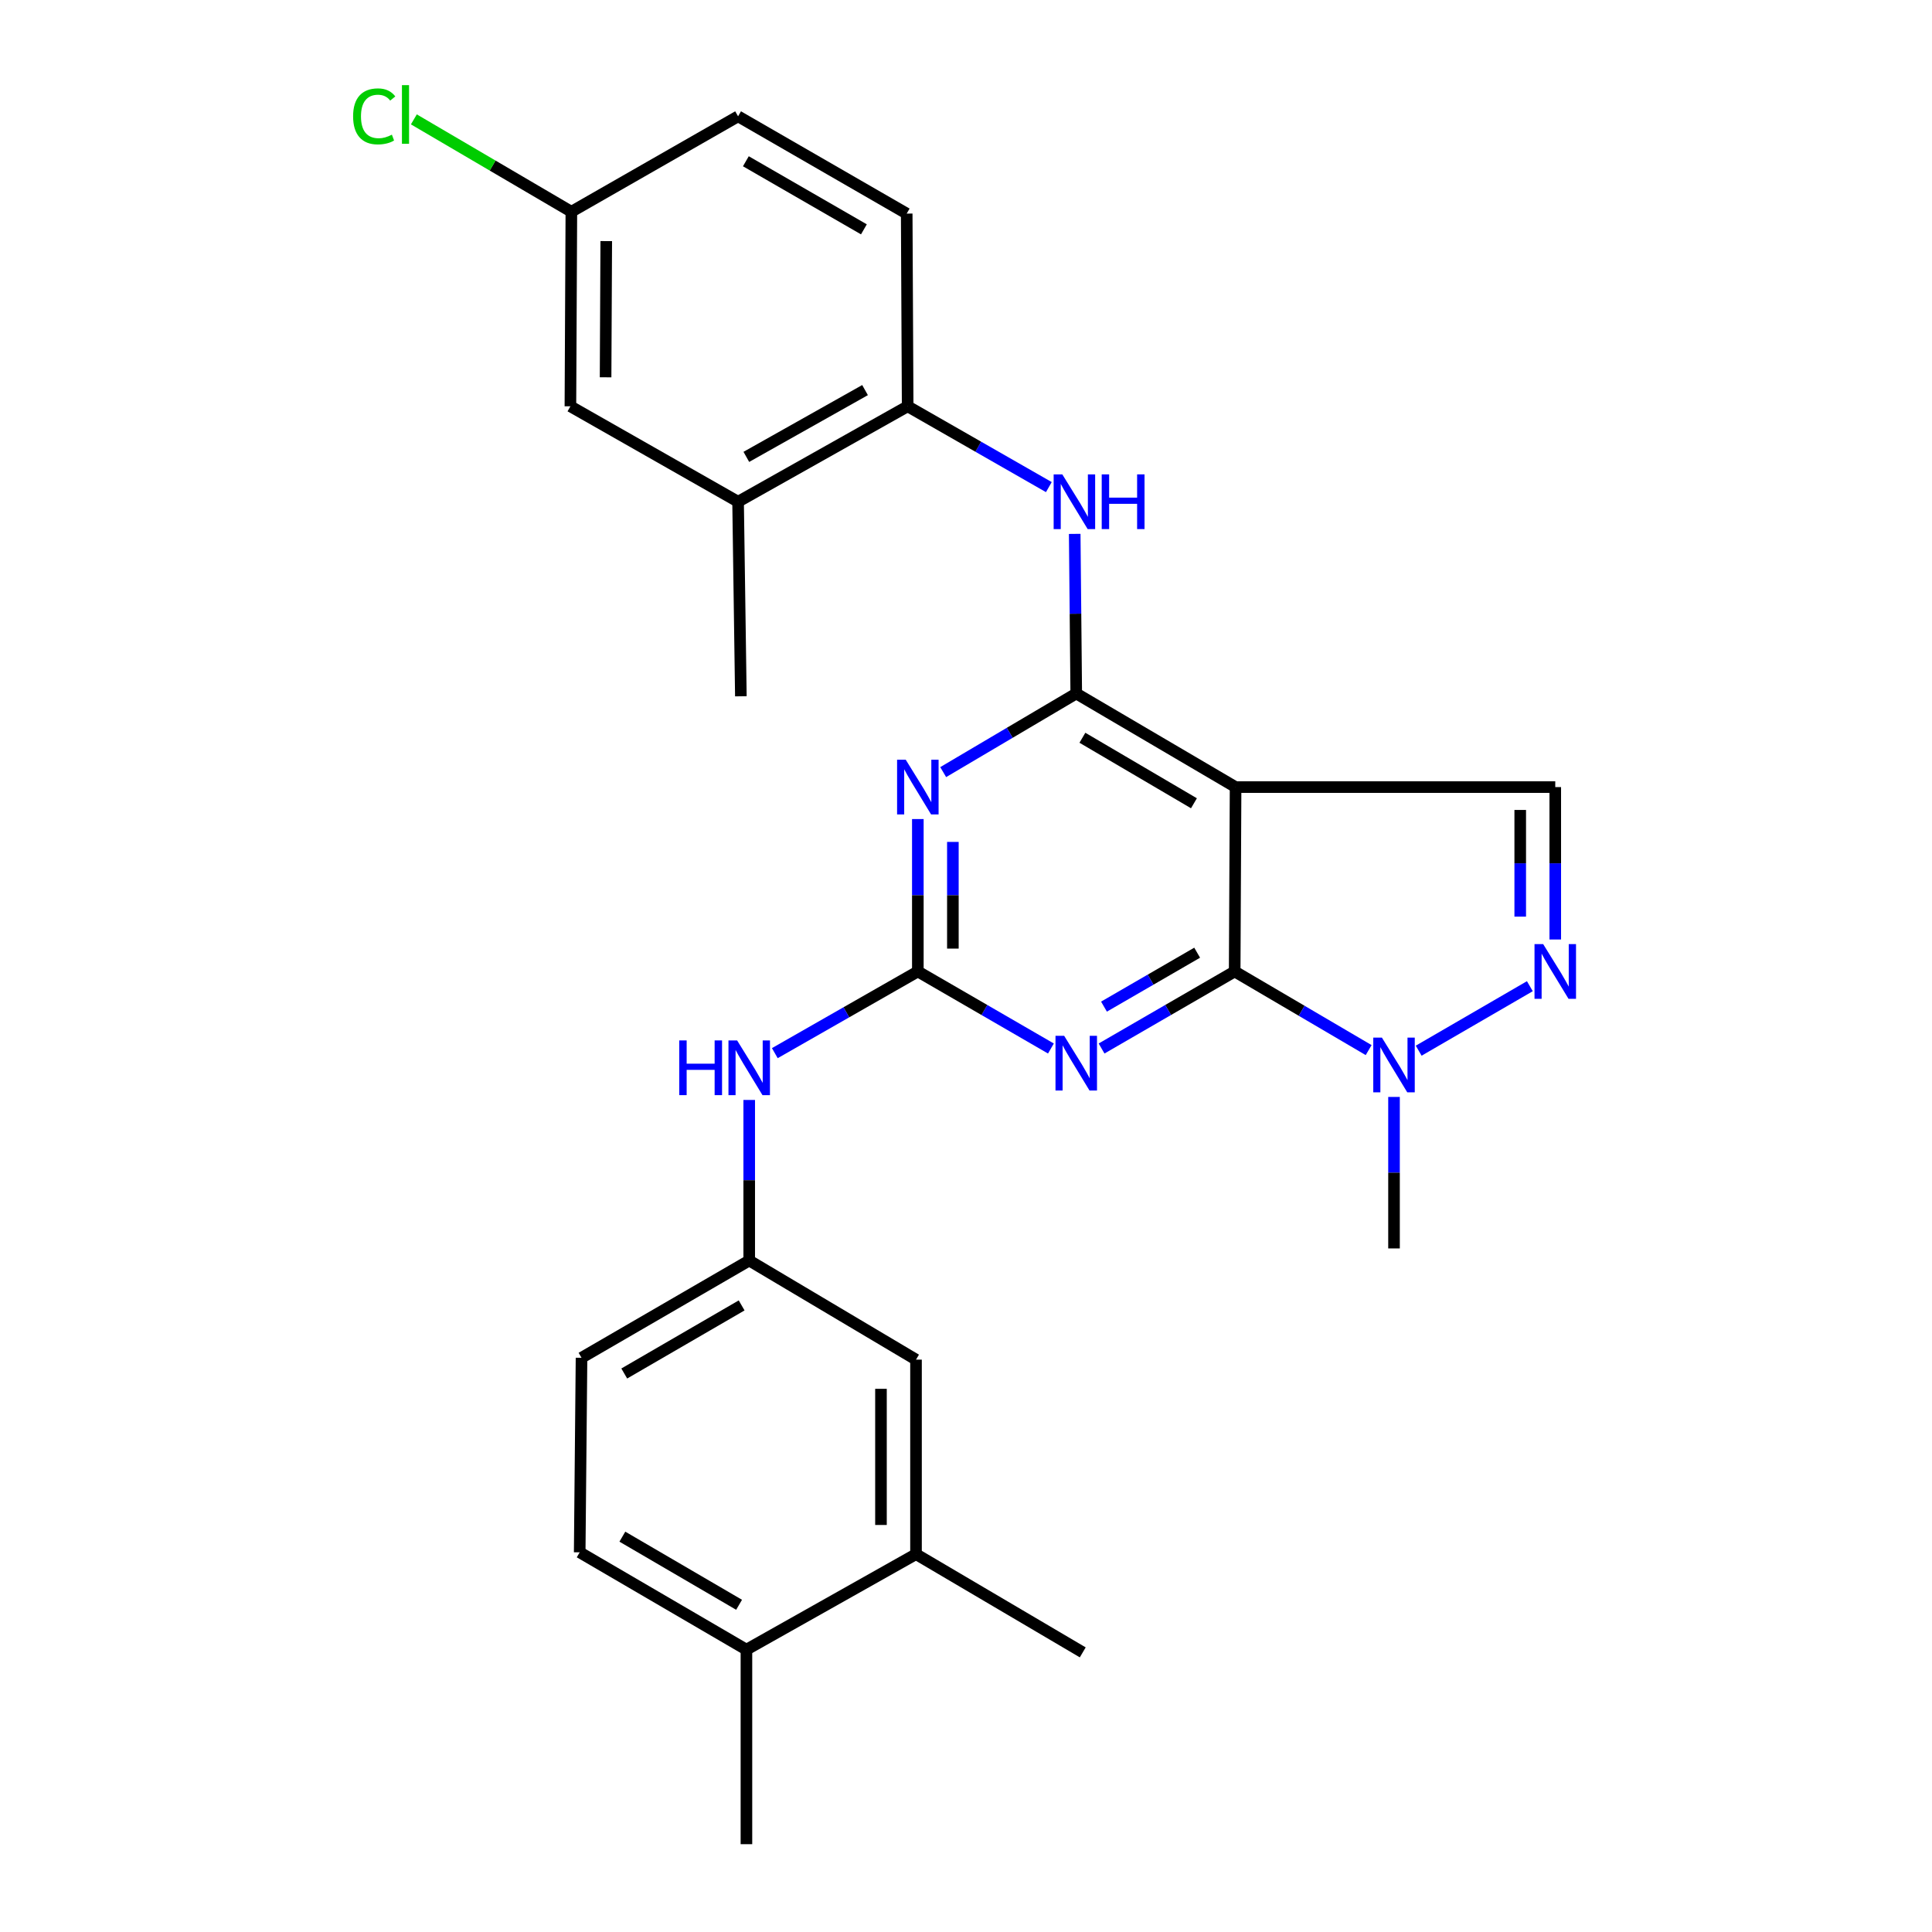 <?xml version='1.0' encoding='iso-8859-1'?>
<svg version='1.1' baseProfile='full'
              xmlns='http://www.w3.org/2000/svg'
                      xmlns:rdkit='http://www.rdkit.org/xml'
                      xmlns:xlink='http://www.w3.org/1999/xlink'
                  xml:space='preserve'
width='1000px' height='1000px' viewBox='0 0 1000 1000'>
<!-- END OF HEADER -->
<rect style='opacity:1.0;fill:#FFFFFF;stroke:none' width='1000' height='1000' x='0' y='0'> </rect>
<path class='bond-0' d='M 639.065,502.828 L 639.538,407.397' style='fill:none;fill-rule:evenodd;stroke:#000000;stroke-width:6px;stroke-linecap:butt;stroke-linejoin:miter;stroke-opacity:1' />
<path class='bond-2' d='M 639.065,502.828 L 604.619,522.766' style='fill:none;fill-rule:evenodd;stroke:#000000;stroke-width:6px;stroke-linecap:butt;stroke-linejoin:miter;stroke-opacity:1' />
<path class='bond-2' d='M 604.619,522.766 L 570.172,542.704' style='fill:none;fill-rule:evenodd;stroke:#0000FF;stroke-width:6px;stroke-linecap:butt;stroke-linejoin:miter;stroke-opacity:1' />
<path class='bond-2' d='M 619.646,493.114 L 595.534,507.071' style='fill:none;fill-rule:evenodd;stroke:#000000;stroke-width:6px;stroke-linecap:butt;stroke-linejoin:miter;stroke-opacity:1' />
<path class='bond-2' d='M 595.534,507.071 L 571.421,521.027' style='fill:none;fill-rule:evenodd;stroke:#0000FF;stroke-width:6px;stroke-linecap:butt;stroke-linejoin:miter;stroke-opacity:1' />
<path class='bond-6' d='M 639.065,502.828 L 673.737,523.18' style='fill:none;fill-rule:evenodd;stroke:#000000;stroke-width:6px;stroke-linecap:butt;stroke-linejoin:miter;stroke-opacity:1' />
<path class='bond-6' d='M 673.737,523.18 L 708.409,543.531' style='fill:none;fill-rule:evenodd;stroke:#0000FF;stroke-width:6px;stroke-linecap:butt;stroke-linejoin:miter;stroke-opacity:1' />
<path class='bond-1' d='M 639.538,407.397 L 557.064,358.956' style='fill:none;fill-rule:evenodd;stroke:#000000;stroke-width:6px;stroke-linecap:butt;stroke-linejoin:miter;stroke-opacity:1' />
<path class='bond-1' d='M 617.983,415.768 L 560.25,381.859' style='fill:none;fill-rule:evenodd;stroke:#000000;stroke-width:6px;stroke-linecap:butt;stroke-linejoin:miter;stroke-opacity:1' />
<path class='bond-7' d='M 639.538,407.397 L 805.002,407.397' style='fill:none;fill-rule:evenodd;stroke:#000000;stroke-width:6px;stroke-linecap:butt;stroke-linejoin:miter;stroke-opacity:1' />
<path class='bond-8' d='M 557.064,358.956 L 556.665,317.646' style='fill:none;fill-rule:evenodd;stroke:#000000;stroke-width:6px;stroke-linecap:butt;stroke-linejoin:miter;stroke-opacity:1' />
<path class='bond-8' d='M 556.665,317.646 L 556.267,276.337' style='fill:none;fill-rule:evenodd;stroke:#0000FF;stroke-width:6px;stroke-linecap:butt;stroke-linejoin:miter;stroke-opacity:1' />
<path class='bond-28' d='M 557.064,358.956 L 522.628,379.3' style='fill:none;fill-rule:evenodd;stroke:#000000;stroke-width:6px;stroke-linecap:butt;stroke-linejoin:miter;stroke-opacity:1' />
<path class='bond-28' d='M 522.628,379.3 L 488.193,399.645' style='fill:none;fill-rule:evenodd;stroke:#0000FF;stroke-width:6px;stroke-linecap:butt;stroke-linejoin:miter;stroke-opacity:1' />
<path class='bond-4' d='M 543.955,542.704 L 509.514,522.766' style='fill:none;fill-rule:evenodd;stroke:#0000FF;stroke-width:6px;stroke-linecap:butt;stroke-linejoin:miter;stroke-opacity:1' />
<path class='bond-4' d='M 509.514,522.766 L 475.072,502.828' style='fill:none;fill-rule:evenodd;stroke:#000000;stroke-width:6px;stroke-linecap:butt;stroke-linejoin:miter;stroke-opacity:1' />
<path class='bond-3' d='M 475.072,423.942 L 475.072,463.385' style='fill:none;fill-rule:evenodd;stroke:#0000FF;stroke-width:6px;stroke-linecap:butt;stroke-linejoin:miter;stroke-opacity:1' />
<path class='bond-3' d='M 475.072,463.385 L 475.072,502.828' style='fill:none;fill-rule:evenodd;stroke:#000000;stroke-width:6px;stroke-linecap:butt;stroke-linejoin:miter;stroke-opacity:1' />
<path class='bond-3' d='M 493.208,435.775 L 493.208,463.385' style='fill:none;fill-rule:evenodd;stroke:#0000FF;stroke-width:6px;stroke-linecap:butt;stroke-linejoin:miter;stroke-opacity:1' />
<path class='bond-3' d='M 493.208,463.385 L 493.208,490.995' style='fill:none;fill-rule:evenodd;stroke:#000000;stroke-width:6px;stroke-linecap:butt;stroke-linejoin:miter;stroke-opacity:1' />
<path class='bond-10' d='M 475.072,502.828 L 438.059,523.969' style='fill:none;fill-rule:evenodd;stroke:#000000;stroke-width:6px;stroke-linecap:butt;stroke-linejoin:miter;stroke-opacity:1' />
<path class='bond-10' d='M 438.059,523.969 L 401.045,545.11' style='fill:none;fill-rule:evenodd;stroke:#0000FF;stroke-width:6px;stroke-linecap:butt;stroke-linejoin:miter;stroke-opacity:1' />
<path class='bond-5' d='M 791.85,510.457 L 734.312,543.831' style='fill:none;fill-rule:evenodd;stroke:#0000FF;stroke-width:6px;stroke-linecap:butt;stroke-linejoin:miter;stroke-opacity:1' />
<path class='bond-27' d='M 805.002,486.282 L 805.002,446.839' style='fill:none;fill-rule:evenodd;stroke:#0000FF;stroke-width:6px;stroke-linecap:butt;stroke-linejoin:miter;stroke-opacity:1' />
<path class='bond-27' d='M 805.002,446.839 L 805.002,407.397' style='fill:none;fill-rule:evenodd;stroke:#000000;stroke-width:6px;stroke-linecap:butt;stroke-linejoin:miter;stroke-opacity:1' />
<path class='bond-27' d='M 786.867,474.449 L 786.867,446.839' style='fill:none;fill-rule:evenodd;stroke:#0000FF;stroke-width:6px;stroke-linecap:butt;stroke-linejoin:miter;stroke-opacity:1' />
<path class='bond-27' d='M 786.867,446.839 L 786.867,419.23' style='fill:none;fill-rule:evenodd;stroke:#000000;stroke-width:6px;stroke-linecap:butt;stroke-linejoin:miter;stroke-opacity:1' />
<path class='bond-23' d='M 721.54,567.773 L 721.54,606.98' style='fill:none;fill-rule:evenodd;stroke:#0000FF;stroke-width:6px;stroke-linecap:butt;stroke-linejoin:miter;stroke-opacity:1' />
<path class='bond-23' d='M 721.54,606.98 L 721.54,646.187' style='fill:none;fill-rule:evenodd;stroke:#000000;stroke-width:6px;stroke-linecap:butt;stroke-linejoin:miter;stroke-opacity:1' />
<path class='bond-9' d='M 542.881,252.127 L 506.342,231.217' style='fill:none;fill-rule:evenodd;stroke:#0000FF;stroke-width:6px;stroke-linecap:butt;stroke-linejoin:miter;stroke-opacity:1' />
<path class='bond-9' d='M 506.342,231.217 L 469.803,210.307' style='fill:none;fill-rule:evenodd;stroke:#000000;stroke-width:6px;stroke-linecap:butt;stroke-linejoin:miter;stroke-opacity:1' />
<path class='bond-11' d='M 469.803,210.307 L 382.029,259.696' style='fill:none;fill-rule:evenodd;stroke:#000000;stroke-width:6px;stroke-linecap:butt;stroke-linejoin:miter;stroke-opacity:1' />
<path class='bond-11' d='M 447.744,201.911 L 386.302,236.482' style='fill:none;fill-rule:evenodd;stroke:#000000;stroke-width:6px;stroke-linecap:butt;stroke-linejoin:miter;stroke-opacity:1' />
<path class='bond-17' d='M 469.803,210.307 L 469.309,110.554' style='fill:none;fill-rule:evenodd;stroke:#000000;stroke-width:6px;stroke-linecap:butt;stroke-linejoin:miter;stroke-opacity:1' />
<path class='bond-13' d='M 387.792,569.334 L 387.792,610.889' style='fill:none;fill-rule:evenodd;stroke:#0000FF;stroke-width:6px;stroke-linecap:butt;stroke-linejoin:miter;stroke-opacity:1' />
<path class='bond-13' d='M 387.792,610.889 L 387.792,652.443' style='fill:none;fill-rule:evenodd;stroke:#000000;stroke-width:6px;stroke-linecap:butt;stroke-linejoin:miter;stroke-opacity:1' />
<path class='bond-16' d='M 382.029,259.696 L 295.242,210.307' style='fill:none;fill-rule:evenodd;stroke:#000000;stroke-width:6px;stroke-linecap:butt;stroke-linejoin:miter;stroke-opacity:1' />
<path class='bond-24' d='M 382.029,259.696 L 383.47,360.396' style='fill:none;fill-rule:evenodd;stroke:#000000;stroke-width:6px;stroke-linecap:butt;stroke-linejoin:miter;stroke-opacity:1' />
<path class='bond-12' d='M 474.125,804.426 L 474.125,703.746' style='fill:none;fill-rule:evenodd;stroke:#000000;stroke-width:6px;stroke-linecap:butt;stroke-linejoin:miter;stroke-opacity:1' />
<path class='bond-12' d='M 455.99,789.324 L 455.99,718.848' style='fill:none;fill-rule:evenodd;stroke:#000000;stroke-width:6px;stroke-linecap:butt;stroke-linejoin:miter;stroke-opacity:1' />
<path class='bond-25' d='M 474.125,804.426 L 560.429,855.265' style='fill:none;fill-rule:evenodd;stroke:#000000;stroke-width:6px;stroke-linecap:butt;stroke-linejoin:miter;stroke-opacity:1' />
<path class='bond-29' d='M 474.125,804.426 L 386.351,853.855' style='fill:none;fill-rule:evenodd;stroke:#000000;stroke-width:6px;stroke-linecap:butt;stroke-linejoin:miter;stroke-opacity:1' />
<path class='bond-14' d='M 387.792,652.443 L 474.125,703.746' style='fill:none;fill-rule:evenodd;stroke:#000000;stroke-width:6px;stroke-linecap:butt;stroke-linejoin:miter;stroke-opacity:1' />
<path class='bond-20' d='M 387.792,652.443 L 300.995,702.789' style='fill:none;fill-rule:evenodd;stroke:#000000;stroke-width:6px;stroke-linecap:butt;stroke-linejoin:miter;stroke-opacity:1' />
<path class='bond-20' d='M 383.871,675.682 L 323.113,710.924' style='fill:none;fill-rule:evenodd;stroke:#000000;stroke-width:6px;stroke-linecap:butt;stroke-linejoin:miter;stroke-opacity:1' />
<path class='bond-15' d='M 386.351,853.855 L 300.048,803.479' style='fill:none;fill-rule:evenodd;stroke:#000000;stroke-width:6px;stroke-linecap:butt;stroke-linejoin:miter;stroke-opacity:1' />
<path class='bond-15' d='M 382.548,830.636 L 322.135,795.373' style='fill:none;fill-rule:evenodd;stroke:#000000;stroke-width:6px;stroke-linecap:butt;stroke-linejoin:miter;stroke-opacity:1' />
<path class='bond-26' d='M 386.351,853.855 L 386.351,954.545' style='fill:none;fill-rule:evenodd;stroke:#000000;stroke-width:6px;stroke-linecap:butt;stroke-linejoin:miter;stroke-opacity:1' />
<path class='bond-30' d='M 295.242,210.307 L 295.736,109.597' style='fill:none;fill-rule:evenodd;stroke:#000000;stroke-width:6px;stroke-linecap:butt;stroke-linejoin:miter;stroke-opacity:1' />
<path class='bond-30' d='M 313.451,195.29 L 313.796,124.792' style='fill:none;fill-rule:evenodd;stroke:#000000;stroke-width:6px;stroke-linecap:butt;stroke-linejoin:miter;stroke-opacity:1' />
<path class='bond-21' d='M 469.309,110.554 L 382.029,60.209' style='fill:none;fill-rule:evenodd;stroke:#000000;stroke-width:6px;stroke-linecap:butt;stroke-linejoin:miter;stroke-opacity:1' />
<path class='bond-21' d='M 447.156,118.711 L 386.06,83.469' style='fill:none;fill-rule:evenodd;stroke:#000000;stroke-width:6px;stroke-linecap:butt;stroke-linejoin:miter;stroke-opacity:1' />
<path class='bond-18' d='M 300.048,803.479 L 300.995,702.789' style='fill:none;fill-rule:evenodd;stroke:#000000;stroke-width:6px;stroke-linecap:butt;stroke-linejoin:miter;stroke-opacity:1' />
<path class='bond-19' d='M 295.736,109.597 L 382.029,60.209' style='fill:none;fill-rule:evenodd;stroke:#000000;stroke-width:6px;stroke-linecap:butt;stroke-linejoin:miter;stroke-opacity:1' />
<path class='bond-22' d='M 295.736,109.597 L 254.975,85.693' style='fill:none;fill-rule:evenodd;stroke:#000000;stroke-width:6px;stroke-linecap:butt;stroke-linejoin:miter;stroke-opacity:1' />
<path class='bond-22' d='M 254.975,85.693 L 214.214,61.789' style='fill:none;fill-rule:evenodd;stroke:#00CC00;stroke-width:6px;stroke-linecap:butt;stroke-linejoin:miter;stroke-opacity:1' />
<path  class='atom-3' d='M 550.804 536.132
L 560.084 551.132
Q 561.004 552.612, 562.484 555.292
Q 563.964 557.972, 564.044 558.132
L 564.044 536.132
L 567.804 536.132
L 567.804 564.452
L 563.924 564.452
L 553.964 548.052
Q 552.804 546.132, 551.564 543.932
Q 550.364 541.732, 550.004 541.052
L 550.004 564.452
L 546.324 564.452
L 546.324 536.132
L 550.804 536.132
' fill='#0000FF'/>
<path  class='atom-4' d='M 468.812 393.237
L 478.092 408.237
Q 479.012 409.717, 480.492 412.397
Q 481.972 415.077, 482.052 415.237
L 482.052 393.237
L 485.812 393.237
L 485.812 421.557
L 481.932 421.557
L 471.972 405.157
Q 470.812 403.237, 469.572 401.037
Q 468.372 398.837, 468.012 398.157
L 468.012 421.557
L 464.332 421.557
L 464.332 393.237
L 468.812 393.237
' fill='#0000FF'/>
<path  class='atom-6' d='M 798.742 488.668
L 808.022 503.668
Q 808.942 505.148, 810.422 507.828
Q 811.902 510.508, 811.982 510.668
L 811.982 488.668
L 815.742 488.668
L 815.742 516.988
L 811.862 516.988
L 801.902 500.588
Q 800.742 498.668, 799.502 496.468
Q 798.302 494.268, 797.942 493.588
L 797.942 516.988
L 794.262 516.988
L 794.262 488.668
L 798.742 488.668
' fill='#0000FF'/>
<path  class='atom-7' d='M 715.28 537.079
L 724.56 552.079
Q 725.48 553.559, 726.96 556.239
Q 728.44 558.919, 728.52 559.079
L 728.52 537.079
L 732.28 537.079
L 732.28 565.399
L 728.4 565.399
L 718.44 548.999
Q 717.28 547.079, 716.04 544.879
Q 714.84 542.679, 714.48 541.999
L 714.48 565.399
L 710.8 565.399
L 710.8 537.079
L 715.28 537.079
' fill='#0000FF'/>
<path  class='atom-9' d='M 549.847 245.536
L 559.127 260.536
Q 560.047 262.016, 561.527 264.696
Q 563.007 267.376, 563.087 267.536
L 563.087 245.536
L 566.847 245.536
L 566.847 273.856
L 562.967 273.856
L 553.007 257.456
Q 551.847 255.536, 550.607 253.336
Q 549.407 251.136, 549.047 250.456
L 549.047 273.856
L 545.367 273.856
L 545.367 245.536
L 549.847 245.536
' fill='#0000FF'/>
<path  class='atom-9' d='M 570.247 245.536
L 574.087 245.536
L 574.087 257.576
L 588.567 257.576
L 588.567 245.536
L 592.407 245.536
L 592.407 273.856
L 588.567 273.856
L 588.567 260.776
L 574.087 260.776
L 574.087 273.856
L 570.247 273.856
L 570.247 245.536
' fill='#0000FF'/>
<path  class='atom-11' d='M 351.572 538.52
L 355.412 538.52
L 355.412 550.56
L 369.892 550.56
L 369.892 538.52
L 373.732 538.52
L 373.732 566.84
L 369.892 566.84
L 369.892 553.76
L 355.412 553.76
L 355.412 566.84
L 351.572 566.84
L 351.572 538.52
' fill='#0000FF'/>
<path  class='atom-11' d='M 381.532 538.52
L 390.812 553.52
Q 391.732 555, 393.212 557.68
Q 394.692 560.36, 394.772 560.52
L 394.772 538.52
L 398.532 538.52
L 398.532 566.84
L 394.652 566.84
L 384.692 550.44
Q 383.532 548.52, 382.292 546.32
Q 381.092 544.12, 380.732 543.44
L 380.732 566.84
L 377.052 566.84
L 377.052 538.52
L 381.532 538.52
' fill='#0000FF'/>
<path  class='atom-23' d='M 182.766 60.231
Q 182.766 53.191, 186.046 49.511
Q 189.366 45.791, 195.646 45.791
Q 201.486 45.791, 204.606 49.911
L 201.966 52.071
Q 199.686 49.071, 195.646 49.071
Q 191.366 49.071, 189.086 51.951
Q 186.846 54.791, 186.846 60.231
Q 186.846 65.831, 189.166 68.711
Q 191.526 71.591, 196.086 71.591
Q 199.206 71.591, 202.846 69.711
L 203.966 72.711
Q 202.486 73.671, 200.246 74.231
Q 198.006 74.791, 195.526 74.791
Q 189.366 74.791, 186.046 71.031
Q 182.766 67.271, 182.766 60.231
' fill='#00CC00'/>
<path  class='atom-23' d='M 208.046 44.071
L 211.726 44.071
L 211.726 74.431
L 208.046 74.431
L 208.046 44.071
' fill='#00CC00'/>
</svg>
